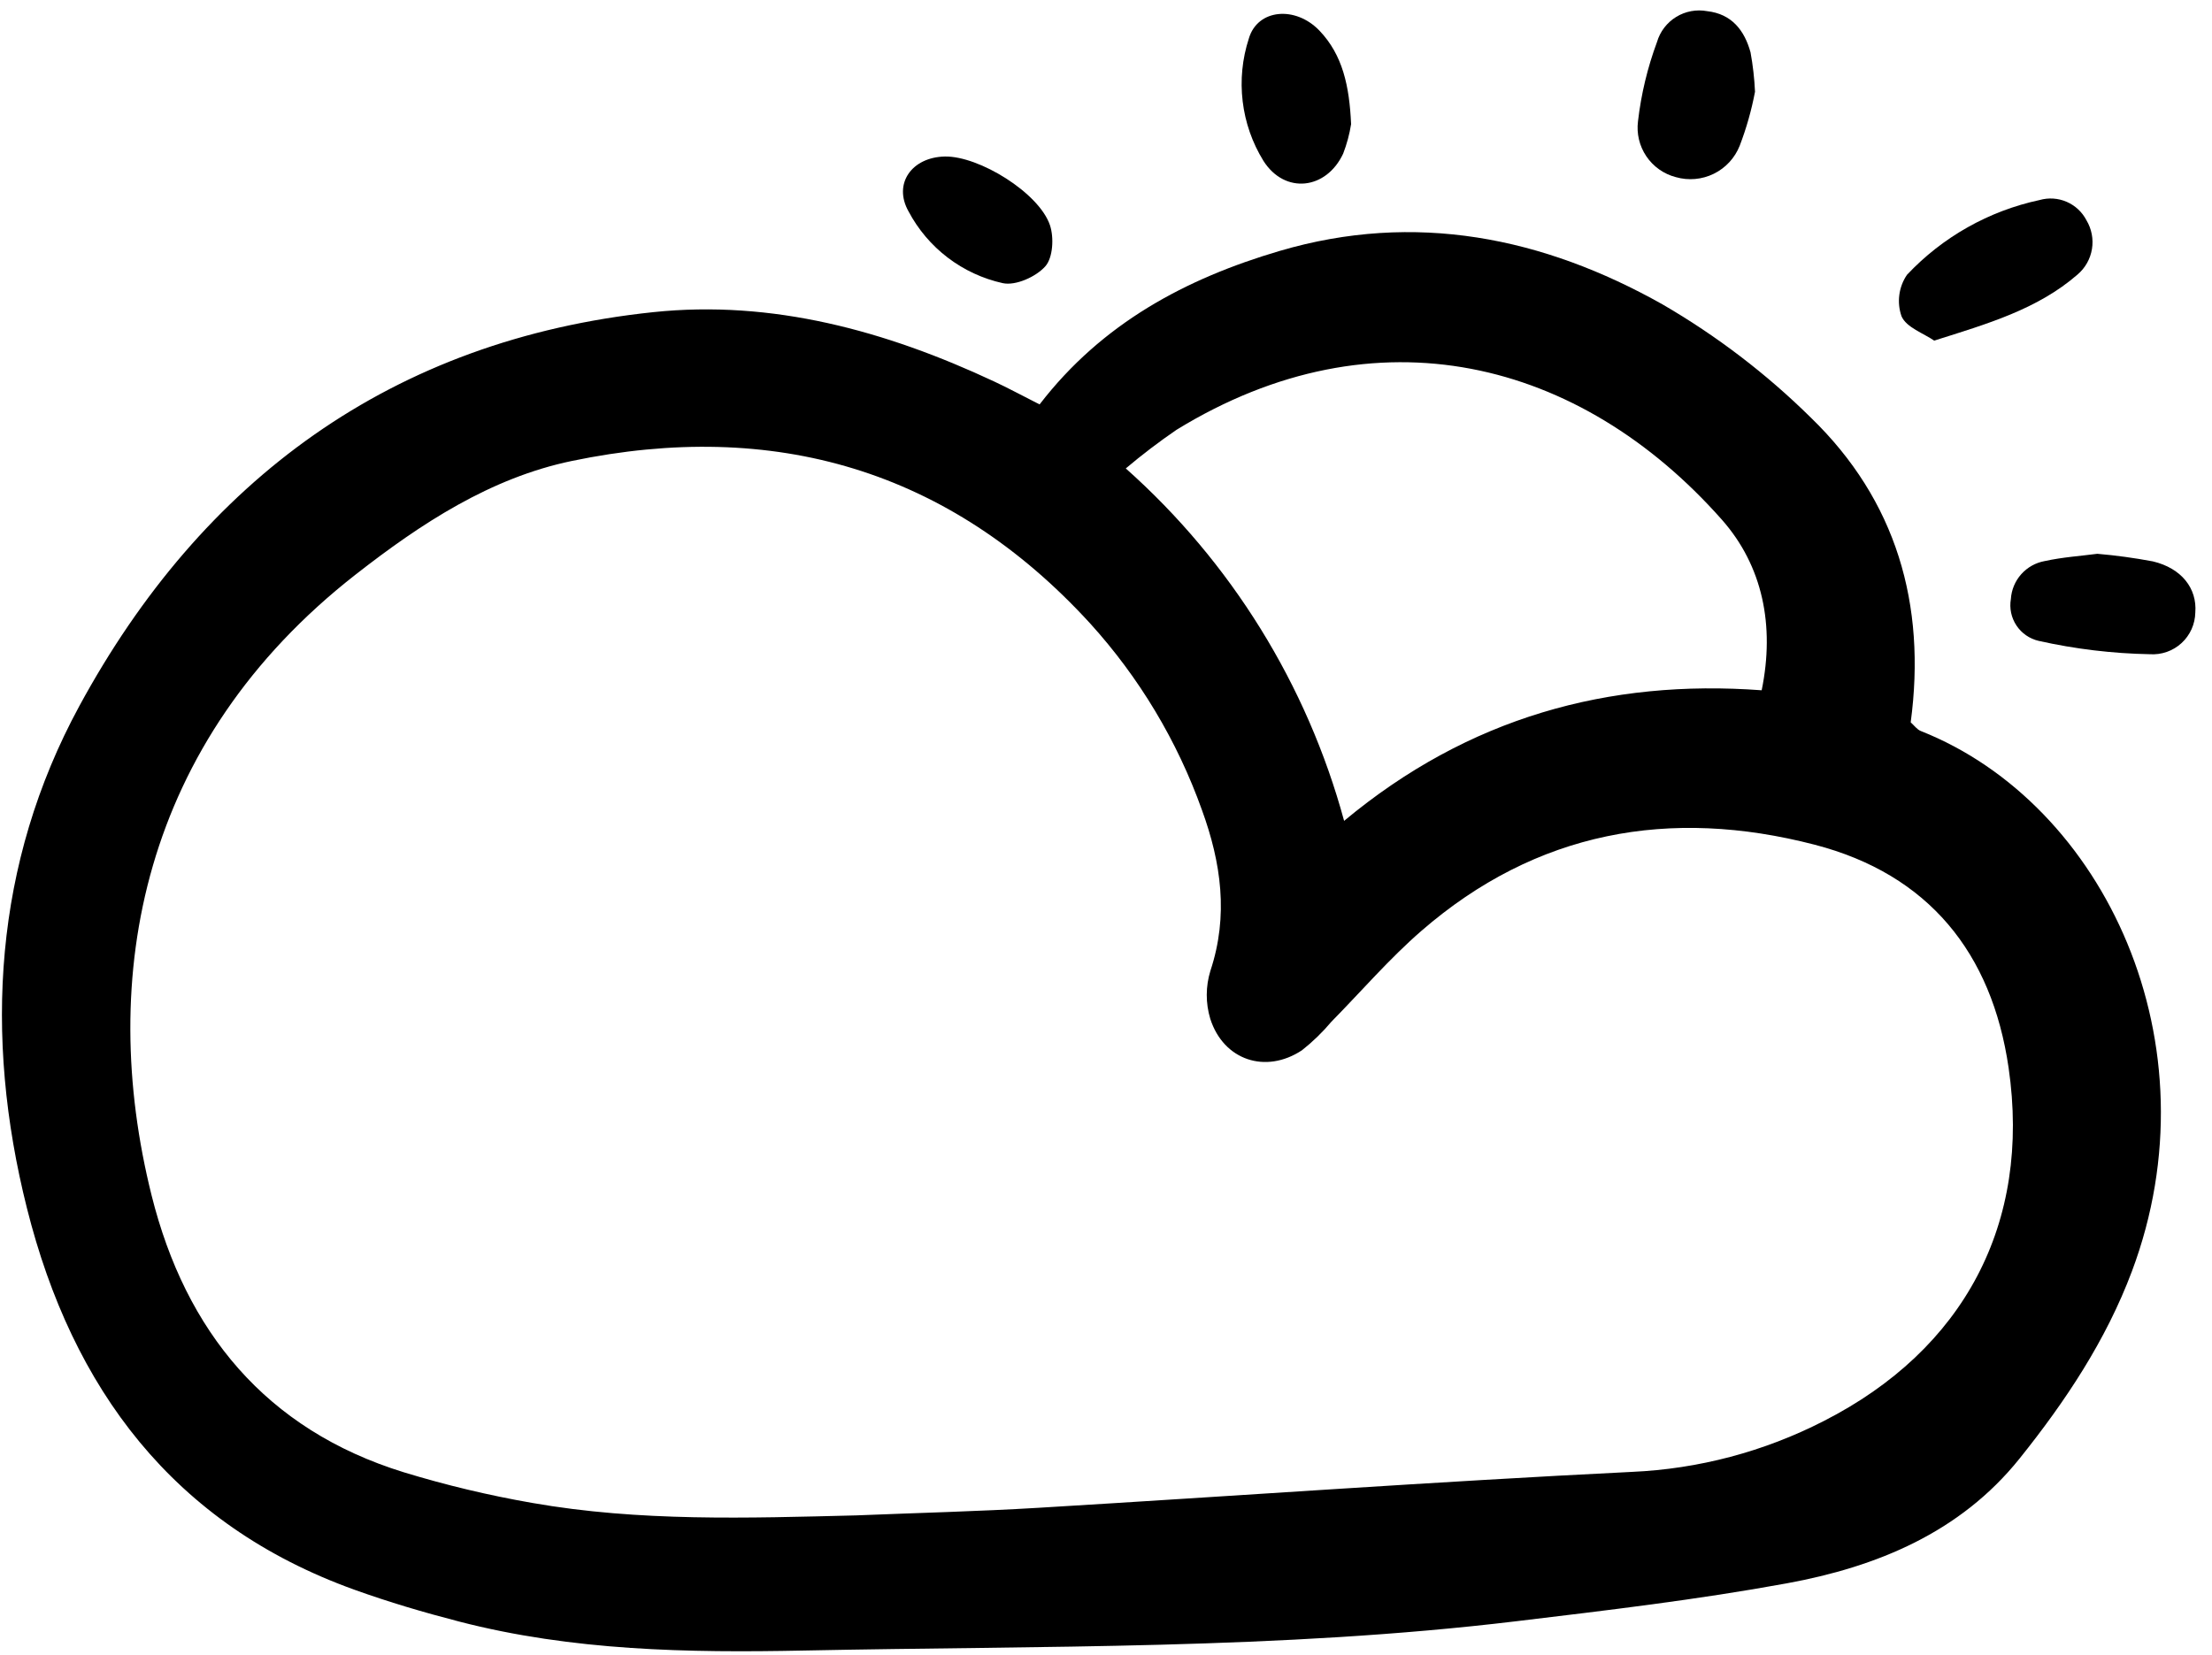 <?xml version="1.0" encoding="UTF-8"?> <svg xmlns="http://www.w3.org/2000/svg" width="163" height="122" viewBox="0 0 163 122" fill="none"><g clip-path="url(#clip0_1_5088)"><path d="M76.607 29.809C81.215 23.819 87.389 20.532 94.296 18.496C104.268 15.558 113.713 17.485 122.505 22.434C126.486 24.743 130.159 27.546 133.436 30.779C139.73 36.865 141.963 44.544 140.797 53.243C141.045 53.461 141.256 53.768 141.543 53.883C155.091 59.251 163.381 76.956 157.098 93.708C155.187 98.806 152.192 103.302 148.819 107.51C144.444 112.968 138.296 115.492 131.675 116.705C125.078 117.914 118.396 118.7 111.731 119.501C94.297 121.597 76.757 121.301 59.248 121.66C50.7 121.835 42.17 121.682 33.823 119.521C31.225 118.848 28.638 118.086 26.115 117.177C12.768 112.374 5.324 102.352 1.986 89.059C-1.213 76.326 -0.443 63.636 5.838 52.056C14.89 35.374 28.889 25.033 48.134 23.009C56.913 22.085 65.284 24.387 73.243 28.112C74.257 28.584 75.241 29.117 76.607 29.809ZM63.073 111.699C67.56 111.516 72.052 111.407 76.534 111.138C91.1 110.266 105.657 109.213 120.231 108.493C125.162 108.278 129.99 107 134.383 104.747C144.706 99.491 149.685 90.199 148.011 78.699C146.779 70.242 142.114 64.44 133.717 62.262C123.055 59.497 113.209 61.258 104.734 68.62C102.371 70.673 100.31 73.075 98.105 75.315C97.456 76.087 96.731 76.79 95.939 77.415C93.272 79.181 90.163 78.156 89.183 75.093C88.835 73.94 88.839 72.709 89.193 71.558C90.543 67.489 89.985 63.59 88.571 59.708C86.755 54.618 83.95 49.938 80.318 45.937C69.931 34.587 56.999 30.887 42.144 33.976C36.136 35.224 31.008 38.595 26.191 42.361C10.443 54.676 7.143 71.99 11.173 88.119C13.672 98.122 19.587 105.38 29.752 108.52C32.857 109.469 36.019 110.224 39.218 110.78C47.117 112.168 55.098 111.897 63.073 111.699ZM99.046 60.505C108.203 52.878 118.539 50.045 129.816 50.88C130.794 46.111 129.891 41.703 126.873 38.294C116.438 26.507 101.408 22.655 86.699 31.679C85.405 32.565 84.156 33.516 82.958 34.528C90.726 41.443 96.316 50.468 99.046 60.504V60.505Z" fill="black"></path><path d="M142.527 25.106C141.754 24.57 140.48 24.14 140.123 23.315C139.945 22.81 139.889 22.27 139.959 21.739C140.028 21.208 140.22 20.7 140.522 20.257C143.144 17.469 146.554 15.546 150.297 14.744C150.956 14.557 151.66 14.603 152.289 14.875C152.917 15.147 153.433 15.627 153.748 16.235C154.131 16.873 154.275 17.626 154.154 18.359C154.032 19.092 153.655 19.759 153.088 20.239C150.145 22.795 146.477 23.861 142.527 25.106Z" fill="black"></path><path d="M154.55 40.82C155.924 40.938 157.291 41.125 158.645 41.38C160.756 41.883 161.909 43.371 161.77 45.146C161.762 45.571 161.668 45.99 161.494 46.378C161.319 46.766 161.068 47.114 160.755 47.402C160.442 47.689 160.074 47.91 159.673 48.051C159.272 48.192 158.846 48.25 158.422 48.222C155.664 48.17 152.918 47.841 150.226 47.238C149.556 47.083 148.97 46.678 148.59 46.105C148.209 45.532 148.062 44.836 148.179 44.158C148.221 43.478 148.49 42.832 148.943 42.324C149.397 41.816 150.007 41.474 150.678 41.355C151.981 41.069 153.325 40.981 154.55 40.82Z" fill="black"></path><path d="M129.325 6.763C129.068 8.119 128.691 9.45 128.198 10.739C127.841 11.641 127.161 12.379 126.29 12.807C125.419 13.235 124.421 13.324 123.488 13.056C122.603 12.826 121.831 12.281 121.319 11.523C120.806 10.765 120.587 9.847 120.702 8.939C120.933 6.943 121.403 4.983 122.102 3.098C122.327 2.328 122.83 1.669 123.513 1.249C124.197 0.828 125.013 0.677 125.801 0.823C127.61 1.028 128.548 2.238 128.995 3.858C129.17 4.818 129.281 5.788 129.325 6.763Z" fill="black"></path><path d="M99.561 9.152C99.443 9.895 99.246 10.625 98.975 11.327C97.728 13.989 94.678 14.336 93.103 11.86C92.279 10.525 91.756 9.027 91.571 7.469C91.384 5.912 91.54 4.333 92.025 2.842C92.661 0.655 95.467 0.407 97.238 2.268C98.942 4.059 99.436 6.345 99.561 9.152Z" fill="black"></path><path d="M69.62 11.537C72.135 11.484 76.567 14.212 77.37 16.599C77.675 17.506 77.593 18.994 77.028 19.63C76.343 20.401 74.848 21.075 73.897 20.872C72.425 20.547 71.041 19.905 69.841 18.992C68.642 18.079 67.656 16.916 66.951 15.584C65.796 13.541 67.191 11.588 69.62 11.537Z" fill="black"></path></g><defs><clipPath id="clip0_1_5088"><rect width="162.115" height="121.423" fill="white" transform="translate(0.048 0.533)"></rect></clipPath></defs></svg> 